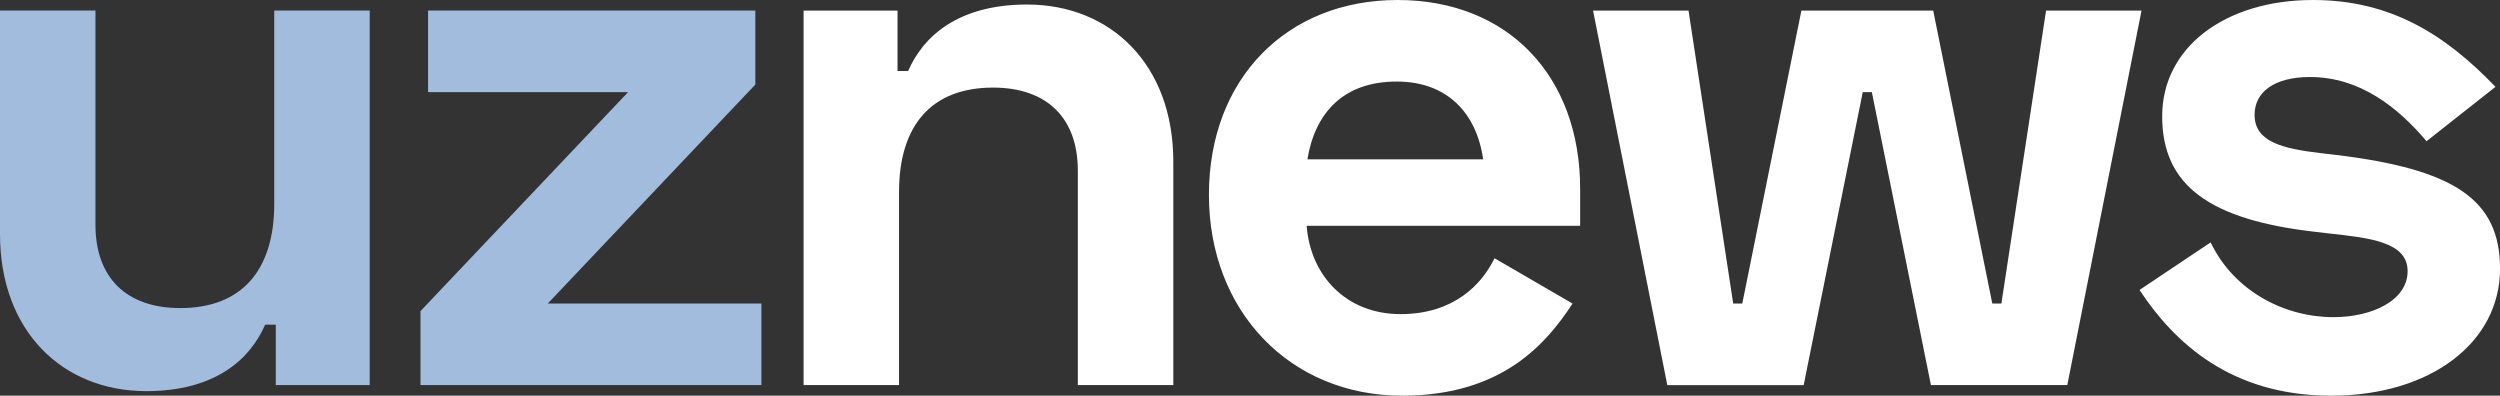 <svg width="139" height="22" viewBox="0 0 139 22" fill="none" xmlns="http://www.w3.org/2000/svg">
<rect x="0" y="0" width="139" height="22" fill="#333333" stroke="none"/>
<path fill-rule="evenodd" clip-rule="evenodd" d="M42.334 21.411H23.379V17.297L34.92 5.122H23.8V0.587H41.997V4.701L30.456 16.877H42.334V21.411V21.411ZM15.332 18.053H14.742C13.9 19.984 11.962 21.747 8.129 21.747C3.496 21.747 0 18.43 0 13.014V0.587H5.308V12.51C5.308 15.407 6.993 17.129 10.025 17.129C13.437 17.129 15.248 15.03 15.248 11.335V0.587H20.556V21.411H15.333V18.052L15.332 18.053Z" fill="#A2BCDE"/>
<path fill-rule="evenodd" clip-rule="evenodd" d="M129.104 8.523L129.82 8.607C136.517 9.405 139.002 11.126 139.002 14.947C139.002 19.019 135.169 22 129.609 22C124.049 22 120.895 19.061 118.957 16.122L122.912 13.477C124.217 16.206 127.039 17.634 129.736 17.634C131.884 17.634 133.863 16.71 133.863 15.073C133.863 13.435 131.715 13.225 129.441 12.974L128.725 12.89C122.87 12.218 120.217 10.329 120.217 6.466C120.217 2.604 123.754 0 128.598 0C132.894 0 135.927 1.889 138.749 4.828L134.916 7.851C133.316 5.961 131.209 4.282 128.429 4.282C126.45 4.282 125.354 5.122 125.354 6.381C125.354 7.893 126.913 8.27 129.103 8.522L129.104 8.523ZM107.36 21.412L104.075 5.122H103.569L100.284 21.412H92.702L88.574 0.588H93.881L96.366 16.877H96.871L100.157 0.588H107.486L110.771 16.877H111.277L113.761 0.588H119.069L114.941 21.411H107.359L107.36 21.412ZM77.873 17.465C80.822 17.465 82.38 15.828 83.096 14.358L87.434 16.878C86.002 19.061 83.559 22 77.957 22C71.723 22 67.216 17.298 67.216 10.832C67.216 4.366 71.555 0 77.704 0C83.854 0 87.856 4.241 87.856 10.496V12.553H72.65C72.861 15.324 74.84 17.465 77.873 17.465ZM82.464 8.858C82.085 6.214 80.4 4.534 77.662 4.534C74.671 4.534 73.113 6.297 72.692 8.858H82.464ZM59.928 9.488C59.928 6.591 58.243 4.87 55.21 4.87C51.798 4.87 49.987 6.969 49.987 10.664V21.411H44.68V0.588H49.903V3.946H50.492C51.335 2.015 53.273 0.252 57.106 0.252C61.739 0.252 65.236 3.568 65.236 8.984V21.411H59.928V9.488Z" fill="white"/>
</svg>
